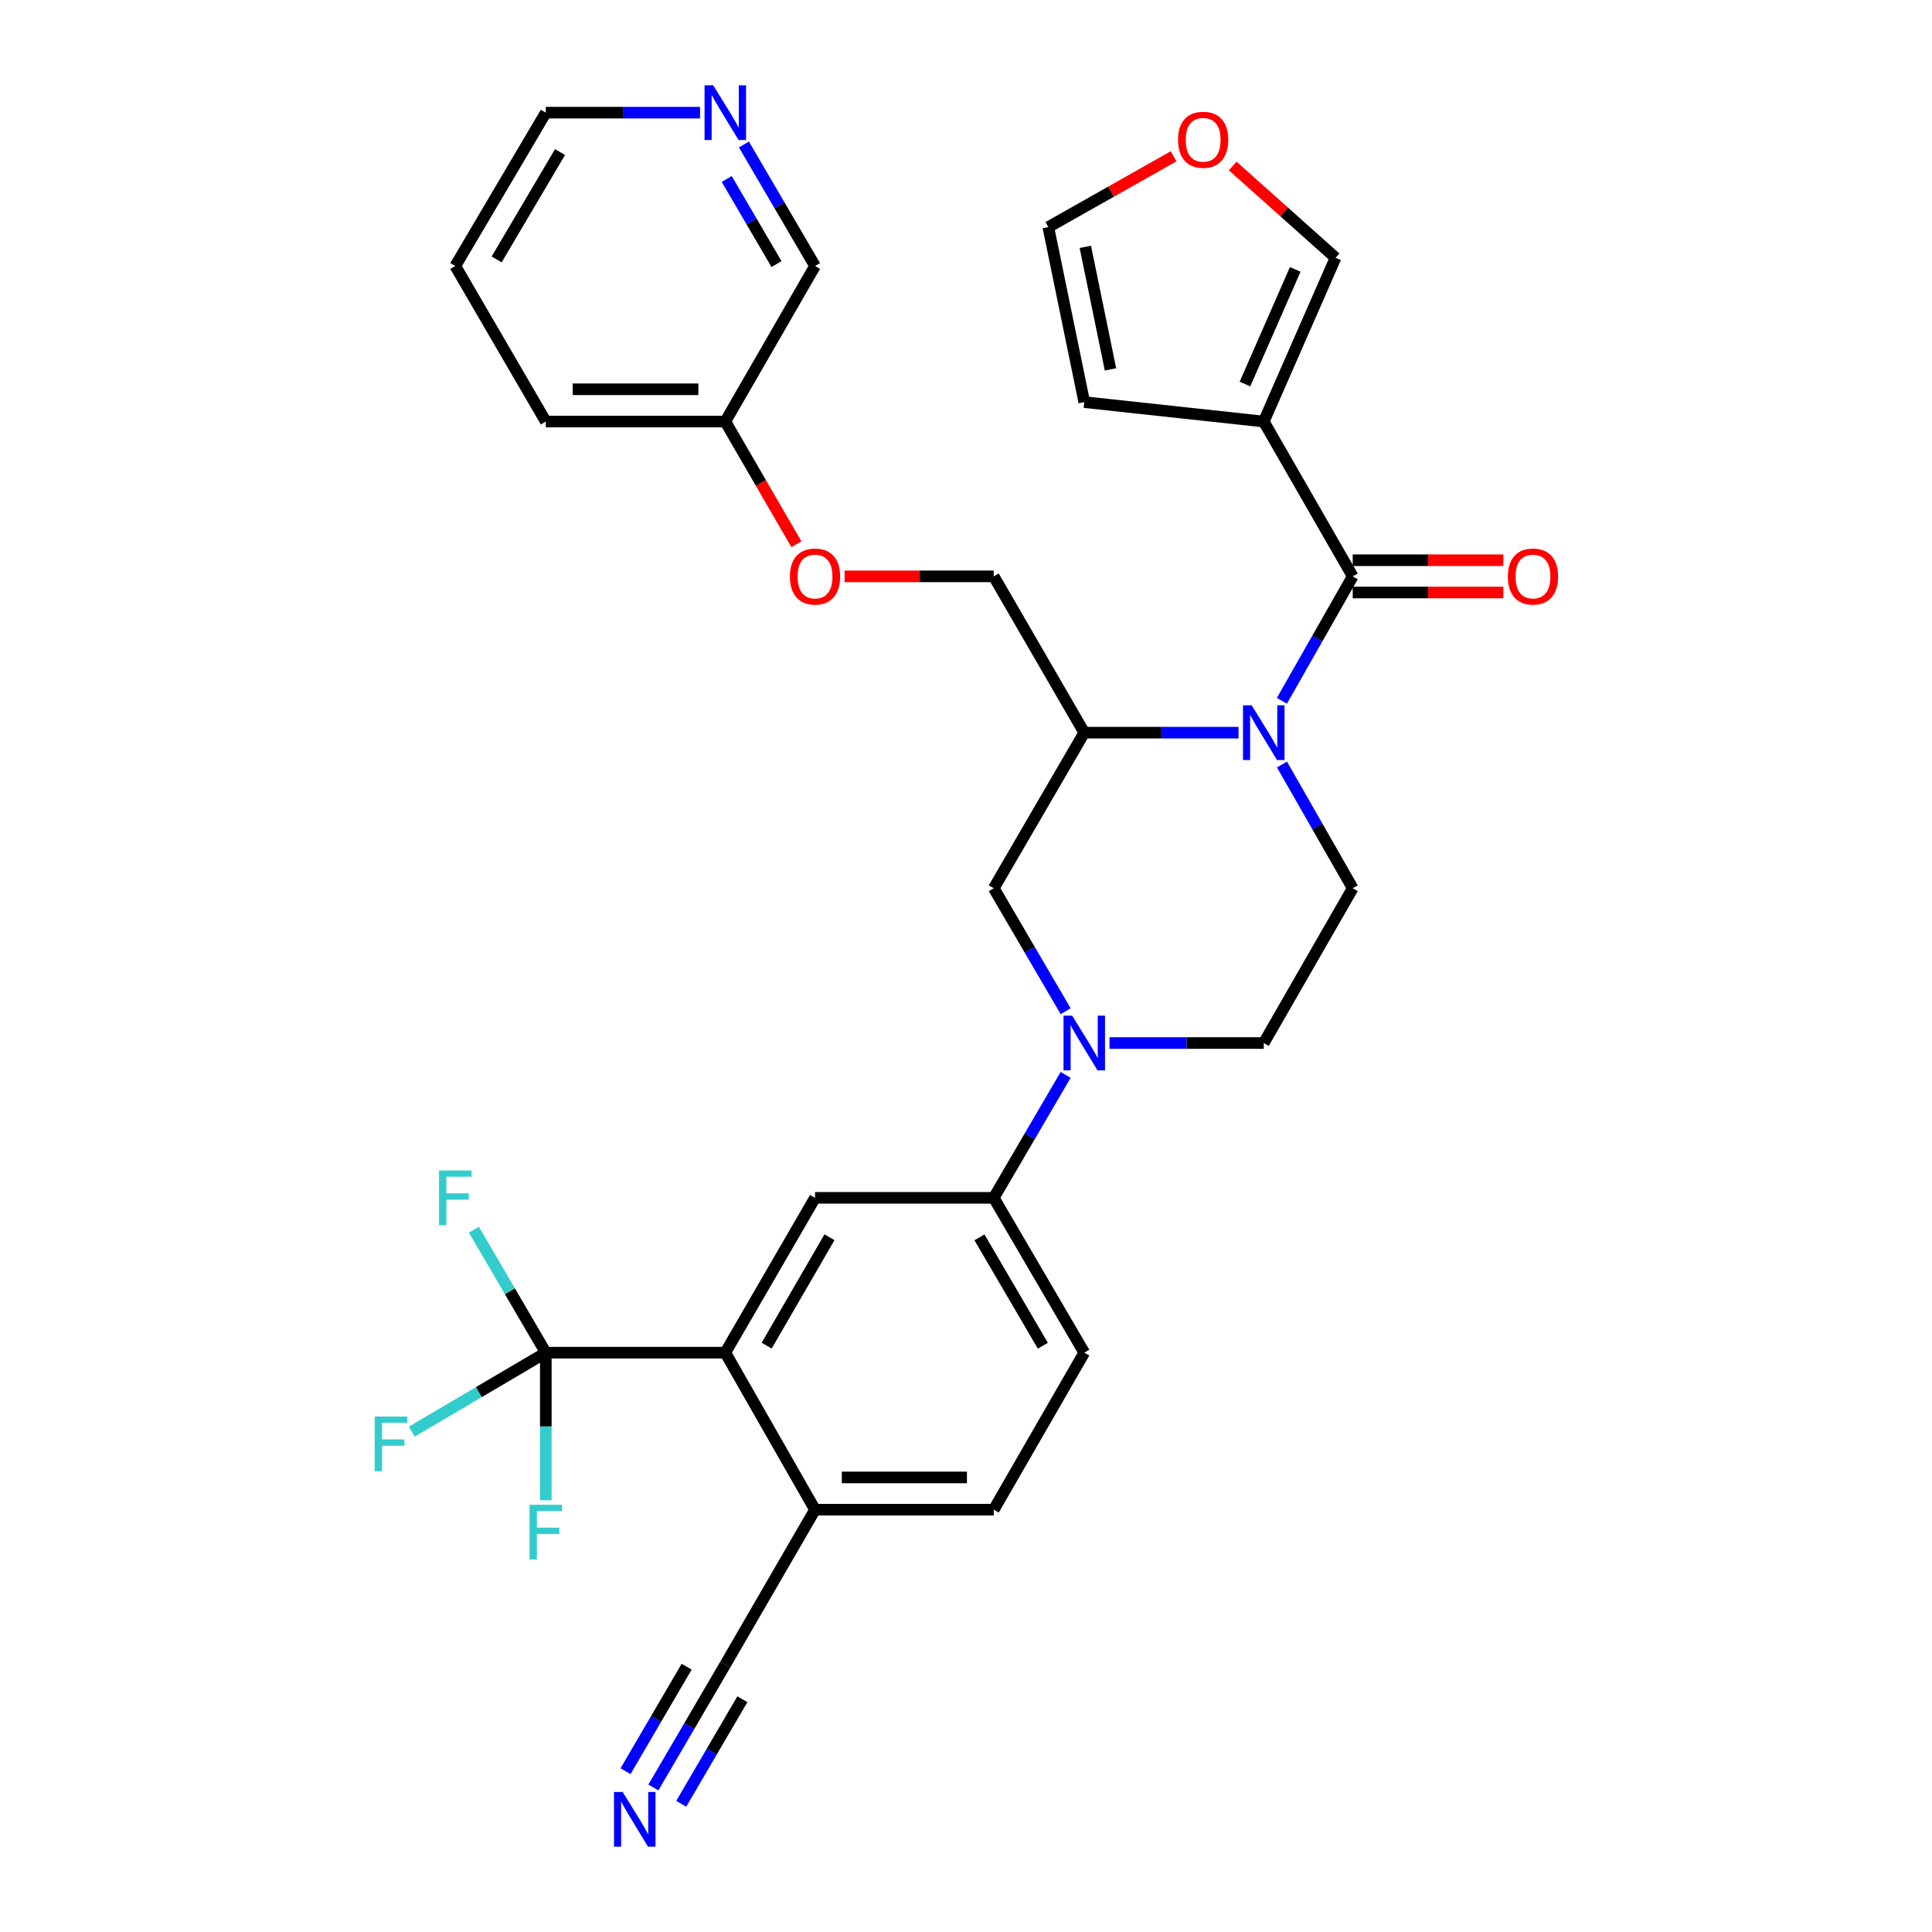 <?xml version='1.0' encoding='iso-8859-1'?>
<svg version='1.1' baseProfile='full'
              xmlns='http://www.w3.org/2000/svg'
                      xmlns:rdkit='http://www.rdkit.org/xml'
                      xmlns:xlink='http://www.w3.org/1999/xlink'
                  xml:space='preserve'
width='1000px' height='1000px' viewBox='0 0 1000 1000'>
<!-- END OF HEADER -->
<rect style='opacity:1.0;fill:#FFFFFF;stroke:none' width='1000' height='1000' x='0' y='0'> </rect>
<path class='bond-0' d='M 663.505,362.741 L 681.835,330.535' style='fill:none;fill-rule:evenodd;stroke:#0000FF;stroke-width:6px;stroke-linecap:butt;stroke-linejoin:miter;stroke-opacity:1' />
<path class='bond-0' d='M 681.835,330.535 L 700.165,298.33' style='fill:none;fill-rule:evenodd;stroke:#000000;stroke-width:6px;stroke-linecap:butt;stroke-linejoin:miter;stroke-opacity:1' />
<path class='bond-4' d='M 641.058,379.228 L 601.136,379.228' style='fill:none;fill-rule:evenodd;stroke:#0000FF;stroke-width:6px;stroke-linecap:butt;stroke-linejoin:miter;stroke-opacity:1' />
<path class='bond-4' d='M 601.136,379.228 L 561.215,379.228' style='fill:none;fill-rule:evenodd;stroke:#000000;stroke-width:6px;stroke-linecap:butt;stroke-linejoin:miter;stroke-opacity:1' />
<path class='bond-9' d='M 663.543,395.707 L 681.854,427.731' style='fill:none;fill-rule:evenodd;stroke:#0000FF;stroke-width:6px;stroke-linecap:butt;stroke-linejoin:miter;stroke-opacity:1' />
<path class='bond-9' d='M 681.854,427.731 L 700.165,459.755' style='fill:none;fill-rule:evenodd;stroke:#000000;stroke-width:6px;stroke-linecap:butt;stroke-linejoin:miter;stroke-opacity:1' />
<path class='bond-1' d='M 700.165,298.33 L 654.121,218.193' style='fill:none;fill-rule:evenodd;stroke:#000000;stroke-width:6px;stroke-linecap:butt;stroke-linejoin:miter;stroke-opacity:1' />
<path class='bond-16' d='M 700.165,306.681 L 739.151,306.681' style='fill:none;fill-rule:evenodd;stroke:#000000;stroke-width:6px;stroke-linecap:butt;stroke-linejoin:miter;stroke-opacity:1' />
<path class='bond-16' d='M 739.151,306.681 L 778.137,306.681' style='fill:none;fill-rule:evenodd;stroke:#FF0000;stroke-width:6px;stroke-linecap:butt;stroke-linejoin:miter;stroke-opacity:1' />
<path class='bond-16' d='M 700.165,289.978 L 739.151,289.978' style='fill:none;fill-rule:evenodd;stroke:#000000;stroke-width:6px;stroke-linecap:butt;stroke-linejoin:miter;stroke-opacity:1' />
<path class='bond-16' d='M 739.151,289.978 L 778.137,289.978' style='fill:none;fill-rule:evenodd;stroke:#FF0000;stroke-width:6px;stroke-linecap:butt;stroke-linejoin:miter;stroke-opacity:1' />
<path class='bond-13' d='M 654.121,218.193 L 691.275,133.434' style='fill:none;fill-rule:evenodd;stroke:#000000;stroke-width:6px;stroke-linecap:butt;stroke-linejoin:miter;stroke-opacity:1' />
<path class='bond-13' d='M 644.396,198.773 L 670.405,139.442' style='fill:none;fill-rule:evenodd;stroke:#000000;stroke-width:6px;stroke-linecap:butt;stroke-linejoin:miter;stroke-opacity:1' />
<path class='bond-15' d='M 654.121,218.193 L 561.215,208.134' style='fill:none;fill-rule:evenodd;stroke:#000000;stroke-width:6px;stroke-linecap:butt;stroke-linejoin:miter;stroke-opacity:1' />
<path class='bond-2' d='M 574.278,539.874 L 614.199,539.874' style='fill:none;fill-rule:evenodd;stroke:#0000FF;stroke-width:6px;stroke-linecap:butt;stroke-linejoin:miter;stroke-opacity:1' />
<path class='bond-2' d='M 614.199,539.874 L 654.121,539.874' style='fill:none;fill-rule:evenodd;stroke:#000000;stroke-width:6px;stroke-linecap:butt;stroke-linejoin:miter;stroke-opacity:1' />
<path class='bond-7' d='M 551.578,556.354 L 532.971,588.178' style='fill:none;fill-rule:evenodd;stroke:#0000FF;stroke-width:6px;stroke-linecap:butt;stroke-linejoin:miter;stroke-opacity:1' />
<path class='bond-7' d='M 532.971,588.178 L 514.363,620.002' style='fill:none;fill-rule:evenodd;stroke:#000000;stroke-width:6px;stroke-linecap:butt;stroke-linejoin:miter;stroke-opacity:1' />
<path class='bond-32' d='M 551.577,523.393 L 532.97,491.574' style='fill:none;fill-rule:evenodd;stroke:#0000FF;stroke-width:6px;stroke-linecap:butt;stroke-linejoin:miter;stroke-opacity:1' />
<path class='bond-32' d='M 532.97,491.574 L 514.363,459.755' style='fill:none;fill-rule:evenodd;stroke:#000000;stroke-width:6px;stroke-linecap:butt;stroke-linejoin:miter;stroke-opacity:1' />
<path class='bond-3' d='M 282.507,700.139 L 375.413,700.139' style='fill:none;fill-rule:evenodd;stroke:#000000;stroke-width:6px;stroke-linecap:butt;stroke-linejoin:miter;stroke-opacity:1' />
<path class='bond-23' d='M 282.507,700.139 L 282.507,738.341' style='fill:none;fill-rule:evenodd;stroke:#000000;stroke-width:6px;stroke-linecap:butt;stroke-linejoin:miter;stroke-opacity:1' />
<path class='bond-23' d='M 282.507,738.341 L 282.507,776.544' style='fill:none;fill-rule:evenodd;stroke:#33CCCC;stroke-width:6px;stroke-linecap:butt;stroke-linejoin:miter;stroke-opacity:1' />
<path class='bond-24' d='M 282.507,700.139 L 263.899,668.311' style='fill:none;fill-rule:evenodd;stroke:#000000;stroke-width:6px;stroke-linecap:butt;stroke-linejoin:miter;stroke-opacity:1' />
<path class='bond-24' d='M 263.899,668.311 L 245.29,636.482' style='fill:none;fill-rule:evenodd;stroke:#33CCCC;stroke-width:6px;stroke-linecap:butt;stroke-linejoin:miter;stroke-opacity:1' />
<path class='bond-25' d='M 282.507,700.139 L 247.811,720.58' style='fill:none;fill-rule:evenodd;stroke:#000000;stroke-width:6px;stroke-linecap:butt;stroke-linejoin:miter;stroke-opacity:1' />
<path class='bond-25' d='M 247.811,720.58 L 213.115,741.022' style='fill:none;fill-rule:evenodd;stroke:#33CCCC;stroke-width:6px;stroke-linecap:butt;stroke-linejoin:miter;stroke-opacity:1' />
<path class='bond-8' d='M 561.215,379.228 L 514.363,459.755' style='fill:none;fill-rule:evenodd;stroke:#000000;stroke-width:6px;stroke-linecap:butt;stroke-linejoin:miter;stroke-opacity:1' />
<path class='bond-18' d='M 561.215,379.228 L 514.363,298.33' style='fill:none;fill-rule:evenodd;stroke:#000000;stroke-width:6px;stroke-linecap:butt;stroke-linejoin:miter;stroke-opacity:1' />
<path class='bond-5' d='M 375.413,700.139 L 421.856,620.002' style='fill:none;fill-rule:evenodd;stroke:#000000;stroke-width:6px;stroke-linecap:butt;stroke-linejoin:miter;stroke-opacity:1' />
<path class='bond-5' d='M 396.831,696.494 L 429.341,640.398' style='fill:none;fill-rule:evenodd;stroke:#000000;stroke-width:6px;stroke-linecap:butt;stroke-linejoin:miter;stroke-opacity:1' />
<path class='bond-34' d='M 375.413,700.139 L 421.856,781.418' style='fill:none;fill-rule:evenodd;stroke:#000000;stroke-width:6px;stroke-linecap:butt;stroke-linejoin:miter;stroke-opacity:1' />
<path class='bond-6' d='M 421.856,620.002 L 514.363,620.002' style='fill:none;fill-rule:evenodd;stroke:#000000;stroke-width:6px;stroke-linecap:butt;stroke-linejoin:miter;stroke-opacity:1' />
<path class='bond-21' d='M 514.363,620.002 L 561.215,700.139' style='fill:none;fill-rule:evenodd;stroke:#000000;stroke-width:6px;stroke-linecap:butt;stroke-linejoin:miter;stroke-opacity:1' />
<path class='bond-21' d='M 506.971,640.453 L 539.768,696.549' style='fill:none;fill-rule:evenodd;stroke:#000000;stroke-width:6px;stroke-linecap:butt;stroke-linejoin:miter;stroke-opacity:1' />
<path class='bond-14' d='M 700.165,459.755 L 654.121,539.874' style='fill:none;fill-rule:evenodd;stroke:#000000;stroke-width:6px;stroke-linecap:butt;stroke-linejoin:miter;stroke-opacity:1' />
<path class='bond-10' d='M 338.19,925.202 L 356.801,893.378' style='fill:none;fill-rule:evenodd;stroke:#0000FF;stroke-width:6px;stroke-linecap:butt;stroke-linejoin:miter;stroke-opacity:1' />
<path class='bond-10' d='M 356.801,893.378 L 375.413,861.555' style='fill:none;fill-rule:evenodd;stroke:#000000;stroke-width:6px;stroke-linecap:butt;stroke-linejoin:miter;stroke-opacity:1' />
<path class='bond-10' d='M 352.608,933.634 L 368.428,906.584' style='fill:none;fill-rule:evenodd;stroke:#0000FF;stroke-width:6px;stroke-linecap:butt;stroke-linejoin:miter;stroke-opacity:1' />
<path class='bond-10' d='M 368.428,906.584 L 384.248,879.534' style='fill:none;fill-rule:evenodd;stroke:#000000;stroke-width:6px;stroke-linecap:butt;stroke-linejoin:miter;stroke-opacity:1' />
<path class='bond-10' d='M 323.772,916.77 L 339.591,889.72' style='fill:none;fill-rule:evenodd;stroke:#0000FF;stroke-width:6px;stroke-linecap:butt;stroke-linejoin:miter;stroke-opacity:1' />
<path class='bond-10' d='M 339.591,889.72 L 355.411,862.67' style='fill:none;fill-rule:evenodd;stroke:#000000;stroke-width:6px;stroke-linecap:butt;stroke-linejoin:miter;stroke-opacity:1' />
<path class='bond-11' d='M 375.413,861.555 L 421.856,781.418' style='fill:none;fill-rule:evenodd;stroke:#000000;stroke-width:6px;stroke-linecap:butt;stroke-linejoin:miter;stroke-opacity:1' />
<path class='bond-12' d='M 421.856,781.418 L 514.363,781.418' style='fill:none;fill-rule:evenodd;stroke:#000000;stroke-width:6px;stroke-linecap:butt;stroke-linejoin:miter;stroke-opacity:1' />
<path class='bond-12' d='M 435.732,764.715 L 500.487,764.715' style='fill:none;fill-rule:evenodd;stroke:#000000;stroke-width:6px;stroke-linecap:butt;stroke-linejoin:miter;stroke-opacity:1' />
<path class='bond-17' d='M 691.275,133.434 L 664.659,109.676' style='fill:none;fill-rule:evenodd;stroke:#000000;stroke-width:6px;stroke-linecap:butt;stroke-linejoin:miter;stroke-opacity:1' />
<path class='bond-17' d='M 664.659,109.676 L 638.043,85.918' style='fill:none;fill-rule:evenodd;stroke:#FF0000;stroke-width:6px;stroke-linecap:butt;stroke-linejoin:miter;stroke-opacity:1' />
<path class='bond-19' d='M 561.215,208.134 L 542.61,117.548' style='fill:none;fill-rule:evenodd;stroke:#000000;stroke-width:6px;stroke-linecap:butt;stroke-linejoin:miter;stroke-opacity:1' />
<path class='bond-19' d='M 574.786,191.185 L 561.762,127.775' style='fill:none;fill-rule:evenodd;stroke:#000000;stroke-width:6px;stroke-linecap:butt;stroke-linejoin:miter;stroke-opacity:1' />
<path class='bond-33' d='M 607.446,80.911 L 575.028,99.229' style='fill:none;fill-rule:evenodd;stroke:#FF0000;stroke-width:6px;stroke-linecap:butt;stroke-linejoin:miter;stroke-opacity:1' />
<path class='bond-33' d='M 575.028,99.229 L 542.61,117.548' style='fill:none;fill-rule:evenodd;stroke:#000000;stroke-width:6px;stroke-linecap:butt;stroke-linejoin:miter;stroke-opacity:1' />
<path class='bond-26' d='M 514.363,298.33 L 475.766,298.33' style='fill:none;fill-rule:evenodd;stroke:#000000;stroke-width:6px;stroke-linecap:butt;stroke-linejoin:miter;stroke-opacity:1' />
<path class='bond-26' d='M 475.766,298.33 L 437.169,298.33' style='fill:none;fill-rule:evenodd;stroke:#FF0000;stroke-width:6px;stroke-linecap:butt;stroke-linejoin:miter;stroke-opacity:1' />
<path class='bond-20' d='M 385.044,74.776 L 403.45,106.23' style='fill:none;fill-rule:evenodd;stroke:#0000FF;stroke-width:6px;stroke-linecap:butt;stroke-linejoin:miter;stroke-opacity:1' />
<path class='bond-20' d='M 403.45,106.23 L 421.856,137.684' style='fill:none;fill-rule:evenodd;stroke:#000000;stroke-width:6px;stroke-linecap:butt;stroke-linejoin:miter;stroke-opacity:1' />
<path class='bond-20' d='M 376.15,92.648 L 389.034,114.666' style='fill:none;fill-rule:evenodd;stroke:#0000FF;stroke-width:6px;stroke-linecap:butt;stroke-linejoin:miter;stroke-opacity:1' />
<path class='bond-20' d='M 389.034,114.666 L 401.918,136.684' style='fill:none;fill-rule:evenodd;stroke:#000000;stroke-width:6px;stroke-linecap:butt;stroke-linejoin:miter;stroke-opacity:1' />
<path class='bond-35' d='M 362.35,58.317 L 322.428,58.317' style='fill:none;fill-rule:evenodd;stroke:#0000FF;stroke-width:6px;stroke-linecap:butt;stroke-linejoin:miter;stroke-opacity:1' />
<path class='bond-35' d='M 322.428,58.317 L 282.507,58.317' style='fill:none;fill-rule:evenodd;stroke:#000000;stroke-width:6px;stroke-linecap:butt;stroke-linejoin:miter;stroke-opacity:1' />
<path class='bond-22' d='M 561.215,700.139 L 514.363,781.418' style='fill:none;fill-rule:evenodd;stroke:#000000;stroke-width:6px;stroke-linecap:butt;stroke-linejoin:miter;stroke-opacity:1' />
<path class='bond-27' d='M 412.215,281.694 L 393.814,249.944' style='fill:none;fill-rule:evenodd;stroke:#FF0000;stroke-width:6px;stroke-linecap:butt;stroke-linejoin:miter;stroke-opacity:1' />
<path class='bond-27' d='M 393.814,249.944 L 375.413,218.193' style='fill:none;fill-rule:evenodd;stroke:#000000;stroke-width:6px;stroke-linecap:butt;stroke-linejoin:miter;stroke-opacity:1' />
<path class='bond-28' d='M 375.413,218.193 L 421.856,137.684' style='fill:none;fill-rule:evenodd;stroke:#000000;stroke-width:6px;stroke-linecap:butt;stroke-linejoin:miter;stroke-opacity:1' />
<path class='bond-30' d='M 375.413,218.193 L 282.507,218.193' style='fill:none;fill-rule:evenodd;stroke:#000000;stroke-width:6px;stroke-linecap:butt;stroke-linejoin:miter;stroke-opacity:1' />
<path class='bond-30' d='M 361.477,201.49 L 296.443,201.49' style='fill:none;fill-rule:evenodd;stroke:#000000;stroke-width:6px;stroke-linecap:butt;stroke-linejoin:miter;stroke-opacity:1' />
<path class='bond-29' d='M 282.507,58.317 L 235.655,137.684' style='fill:none;fill-rule:evenodd;stroke:#000000;stroke-width:6px;stroke-linecap:butt;stroke-linejoin:miter;stroke-opacity:1' />
<path class='bond-29' d='M 289.863,78.713 L 257.067,134.27' style='fill:none;fill-rule:evenodd;stroke:#000000;stroke-width:6px;stroke-linecap:butt;stroke-linejoin:miter;stroke-opacity:1' />
<path class='bond-31' d='M 282.507,218.193 L 235.655,137.684' style='fill:none;fill-rule:evenodd;stroke:#000000;stroke-width:6px;stroke-linecap:butt;stroke-linejoin:miter;stroke-opacity:1' />
<path  class='atom-0' d='M 647.861 365.068
L 657.141 380.068
Q 658.061 381.548, 659.541 384.228
Q 661.021 386.908, 661.101 387.068
L 661.101 365.068
L 664.861 365.068
L 664.861 393.388
L 660.981 393.388
L 651.021 376.988
Q 649.861 375.068, 648.621 372.868
Q 647.421 370.668, 647.061 369.988
L 647.061 393.388
L 643.381 393.388
L 643.381 365.068
L 647.861 365.068
' fill='#0000FF'/>
<path  class='atom-3' d='M 554.955 525.714
L 564.235 540.714
Q 565.155 542.194, 566.635 544.874
Q 568.115 547.554, 568.195 547.714
L 568.195 525.714
L 571.955 525.714
L 571.955 554.034
L 568.075 554.034
L 558.115 537.634
Q 556.955 535.714, 555.715 533.514
Q 554.515 531.314, 554.155 530.634
L 554.155 554.034
L 550.475 554.034
L 550.475 525.714
L 554.955 525.714
' fill='#0000FF'/>
<path  class='atom-11' d='M 322.291 927.523
L 331.571 942.523
Q 332.491 944.003, 333.971 946.683
Q 335.451 949.363, 335.531 949.523
L 335.531 927.523
L 339.291 927.523
L 339.291 955.843
L 335.411 955.843
L 325.451 939.443
Q 324.291 937.523, 323.051 935.323
Q 321.851 933.123, 321.491 932.443
L 321.491 955.843
L 317.811 955.843
L 317.811 927.523
L 322.291 927.523
' fill='#0000FF'/>
<path  class='atom-17' d='M 780.47 298.41
Q 780.47 291.61, 783.83 287.81
Q 787.19 284.01, 793.47 284.01
Q 799.75 284.01, 803.11 287.81
Q 806.47 291.61, 806.47 298.41
Q 806.47 305.29, 803.07 309.21
Q 799.67 313.09, 793.47 313.09
Q 787.23 313.09, 783.83 309.21
Q 780.47 305.33, 780.47 298.41
M 793.47 309.89
Q 797.79 309.89, 800.11 307.01
Q 802.47 304.09, 802.47 298.41
Q 802.47 292.85, 800.11 290.05
Q 797.79 287.21, 793.47 287.21
Q 789.15 287.21, 786.79 290.01
Q 784.47 292.81, 784.47 298.41
Q 784.47 304.13, 786.79 307.01
Q 789.15 309.89, 793.47 309.89
' fill='#FF0000'/>
<path  class='atom-18' d='M 609.747 72.344
Q 609.747 65.544, 613.107 61.744
Q 616.467 57.944, 622.747 57.944
Q 629.027 57.944, 632.387 61.744
Q 635.747 65.544, 635.747 72.344
Q 635.747 79.224, 632.347 83.144
Q 628.947 87.024, 622.747 87.024
Q 616.507 87.024, 613.107 83.144
Q 609.747 79.264, 609.747 72.344
M 622.747 83.824
Q 627.067 83.824, 629.387 80.944
Q 631.747 78.024, 631.747 72.344
Q 631.747 66.784, 629.387 63.984
Q 627.067 61.144, 622.747 61.144
Q 618.427 61.144, 616.067 63.944
Q 613.747 66.744, 613.747 72.344
Q 613.747 78.064, 616.067 80.944
Q 618.427 83.824, 622.747 83.824
' fill='#FF0000'/>
<path  class='atom-21' d='M 369.153 44.157
L 378.433 59.157
Q 379.353 60.637, 380.833 63.317
Q 382.313 65.997, 382.393 66.157
L 382.393 44.157
L 386.153 44.157
L 386.153 72.477
L 382.273 72.477
L 372.313 56.077
Q 371.153 54.157, 369.913 51.957
Q 368.713 49.757, 368.353 49.077
L 368.353 72.477
L 364.673 72.477
L 364.673 44.157
L 369.153 44.157
' fill='#0000FF'/>
<path  class='atom-24' d='M 274.087 778.866
L 290.927 778.866
L 290.927 782.106
L 277.887 782.106
L 277.887 790.706
L 289.487 790.706
L 289.487 793.986
L 277.887 793.986
L 277.887 807.186
L 274.087 807.186
L 274.087 778.866
' fill='#33CCCC'/>
<path  class='atom-25' d='M 227.235 605.842
L 244.075 605.842
L 244.075 609.082
L 231.035 609.082
L 231.035 617.682
L 242.635 617.682
L 242.635 620.962
L 231.035 620.962
L 231.035 634.162
L 227.235 634.162
L 227.235 605.842
' fill='#33CCCC'/>
<path  class='atom-26' d='M 193.95 733.193
L 210.79 733.193
L 210.79 736.433
L 197.75 736.433
L 197.75 745.033
L 209.35 745.033
L 209.35 748.313
L 197.75 748.313
L 197.75 761.513
L 193.95 761.513
L 193.95 733.193
' fill='#33CCCC'/>
<path  class='atom-27' d='M 408.856 298.41
Q 408.856 291.61, 412.216 287.81
Q 415.576 284.01, 421.856 284.01
Q 428.136 284.01, 431.496 287.81
Q 434.856 291.61, 434.856 298.41
Q 434.856 305.29, 431.456 309.21
Q 428.056 313.09, 421.856 313.09
Q 415.616 313.09, 412.216 309.21
Q 408.856 305.33, 408.856 298.41
M 421.856 309.89
Q 426.176 309.89, 428.496 307.01
Q 430.856 304.09, 430.856 298.41
Q 430.856 292.85, 428.496 290.05
Q 426.176 287.21, 421.856 287.21
Q 417.536 287.21, 415.176 290.01
Q 412.856 292.81, 412.856 298.41
Q 412.856 304.13, 415.176 307.01
Q 417.536 309.89, 421.856 309.89
' fill='#FF0000'/>
</svg>
